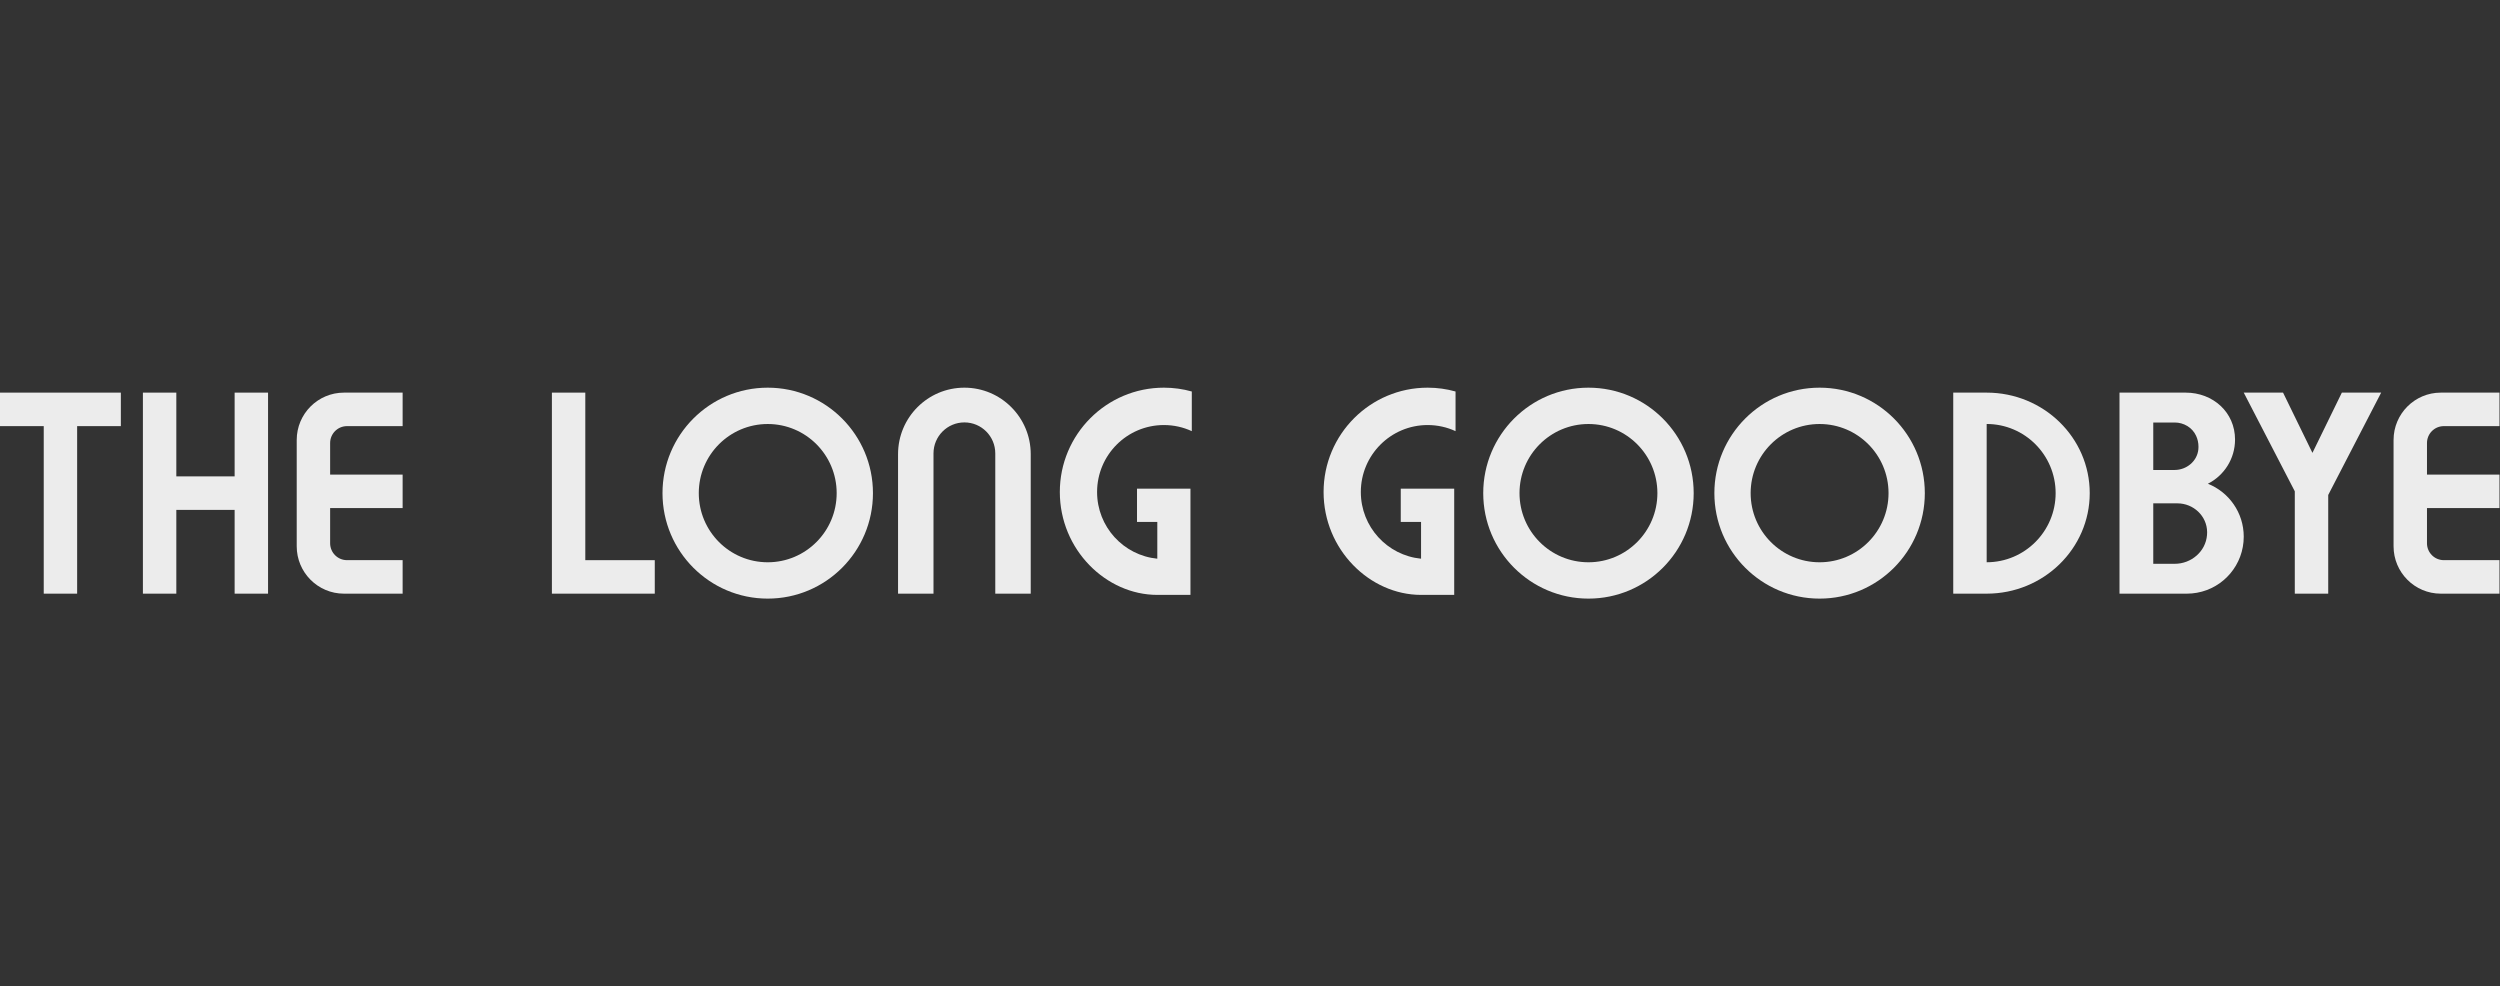 <svg width="1825" height="720" viewBox="0 0 1825 720" fill="none" xmlns="http://www.w3.org/2000/svg">
<rect x="0" y="0" width="1825" height="720" fill="#333333" stroke="none"/>
<g clip-path="url(#clip0_554_1688)">
<path d="M88.215 286.615V311.075H56.313V433.371H31.928V311.075H0V286.615H88.215Z" fill="#ECECEC"/>
<path d="M241 323.404V346.446H293.919V370.905H241V396.583C241 403.39 246.509 408.912 253.298 408.912H293.919V433.371H251.092C232.044 433.371 216.601 417.891 216.601 398.795V321.192C216.601 302.096 232.044 286.615 251.092 286.615H293.919V311.075H253.298C246.509 311.075 241 316.597 241 323.404Z" fill="#ECECEC"/>
<path d="M1771.7 323.404V346.446H1824.62V370.905H1771.7V396.583C1771.7 403.39 1777.21 408.912 1784 408.912H1824.62V433.371H1781.79C1762.75 433.371 1747.3 417.891 1747.3 398.795V321.192C1747.3 302.096 1762.75 286.615 1781.79 286.615H1824.62V311.075H1784C1777.21 311.075 1771.7 316.597 1771.7 323.404Z" fill="#ECECEC"/>
<path d="M1738.25 286.615L1701.39 357.861L1699.6 361.344V433.371H1675.2V358.656L1674.79 357.861L1637.93 286.615H1666.63L1675.2 304.188L1688.08 330.594L1699.6 307.009L1709.55 286.615H1738.25Z" fill="#ECECEC"/>
<path d="M1450.27 286.615H1425.87V433.371H1450.27C1491.81 433.371 1525.5 400.503 1525.5 359.98C1525.5 319.457 1491.81 286.615 1450.27 286.615ZM1450.27 410.461V309.512C1478.06 309.512 1500.61 332.131 1500.61 359.98C1500.61 387.83 1478.05 410.448 1450.27 410.448V410.461Z" fill="#ECECEC"/>
<path d="M195.677 286.615V433.371H171.279V372.216H128.717V433.371H104.318V286.615H128.717V347.757H171.279V286.615H195.677Z" fill="#ECECEC"/>
<path d="M477.984 408.925V433.371H402.886V286.615H427.272V408.925H477.984Z" fill="#ECECEC"/>
<path d="M560.453 283C518.023 283 483.625 317.484 483.625 359.993C483.625 402.503 518.023 436.987 560.453 436.987C602.883 436.987 637.255 402.529 637.255 359.993C637.255 317.458 602.857 283 560.453 283ZM560.453 410.462C532.633 410.462 510.111 387.869 510.111 359.993C510.111 332.117 532.646 309.525 560.453 309.525C588.26 309.525 610.769 332.144 610.769 359.993C610.769 387.843 588.233 410.462 560.453 410.462Z" fill="#ECECEC"/>
<path d="M1159.58 283C1117.15 283 1082.76 317.484 1082.76 359.993C1082.76 402.503 1117.15 436.987 1159.58 436.987C1202.01 436.987 1236.39 402.529 1236.39 359.993C1236.39 317.458 1202 283 1159.58 283ZM1159.58 410.462C1131.76 410.462 1109.24 387.869 1109.24 359.993C1109.24 332.117 1131.78 309.525 1159.58 309.525C1187.39 309.525 1209.9 332.144 1209.9 359.993C1209.9 387.843 1187.36 410.462 1159.58 410.462Z" fill="#ECECEC"/>
<path d="M1328.31 283C1285.88 283 1251.49 317.484 1251.49 359.993C1251.49 402.503 1285.88 436.987 1328.31 436.987C1370.74 436.987 1405.12 402.529 1405.12 359.993C1405.12 317.458 1370.73 283 1328.31 283ZM1328.31 410.462C1300.49 410.462 1277.97 387.869 1277.97 359.993C1277.97 332.117 1300.51 309.525 1328.31 309.525C1356.12 309.525 1378.63 332.144 1378.63 359.993C1378.63 387.843 1356.09 410.462 1328.31 410.462Z" fill="#ECECEC"/>
<path d="M752.431 331.548V433.385H726.553V330.965C726.553 324.728 724.03 319.073 719.949 314.981C715.867 310.889 710.226 308.36 704.004 308.36C691.561 308.36 681.455 318.491 681.455 330.965V433.385H655.577V331.548C655.577 304.731 677.268 283 704.004 283C717.386 283 729.499 288.43 738.244 297.223C747.015 305.989 752.431 318.133 752.431 331.548Z" fill="#ECECEC"/>
<path d="M844.834 434.272C807.424 434.272 773.673 401.245 773.673 359.172C773.673 317.1 807.688 283 849.656 283C856.697 283 863.539 283.967 870.012 285.794V314.743C863.804 311.869 856.921 310.28 849.656 310.28C822.708 310.28 800.872 332.17 800.872 359.186C800.872 384.572 820.145 405.416 844.834 407.853V381.01H830.013V356.736H869.035V434.272H844.821H844.834Z" fill="#ECECEC"/>
<path d="M1037.38 434.272C999.97 434.272 966.219 401.245 966.219 359.172C966.219 317.1 1000.22 283 1042.19 283C1049.23 283 1056.07 283.967 1062.55 285.794V314.743C1056.34 311.869 1049.45 310.28 1042.19 310.28C1015.24 310.28 993.405 332.17 993.405 359.186C993.405 384.572 1012.68 405.416 1037.37 407.853V381.01H1022.55V356.736H1061.57V434.272H1037.35H1037.38Z" fill="#ECECEC"/>
<path d="M1611.74 353.134C1623.51 347.214 1631.58 334.978 1631.58 320.874C1631.58 300.957 1615.48 286.615 1595.59 286.615H1547.24V433.371H1596.46C1598.98 433.371 1601.43 433.133 1603.83 432.696C1623.21 429.24 1637.93 412.236 1637.93 391.776C1637.93 374.216 1627.08 359.199 1611.74 353.134ZM1571.88 308.426H1587.52C1594.11 308.426 1600.37 312.068 1603.13 318.093C1604.27 320.517 1604.89 323.258 1604.89 326.132C1604.89 326.754 1604.86 327.35 1604.81 327.946C1603.99 336.673 1596.2 343.082 1587.46 343.082H1571.88V308.439V308.426ZM1611.2 388.611C1611.2 389.26 1611.18 389.909 1611.12 390.518C1610.22 402.556 1599.63 411.574 1587.6 411.574H1571.88V367.449H1589.55C1601.2 367.449 1611.07 376.666 1611.2 388.346V388.611Z" fill="#ECECEC"/>
</g>
<defs>
<clipPath id="clip0_554_1688">
<rect width="1824.62" height="154" fill="white" transform="translate(0 283)"/>
</clipPath>
</defs>
</svg>
